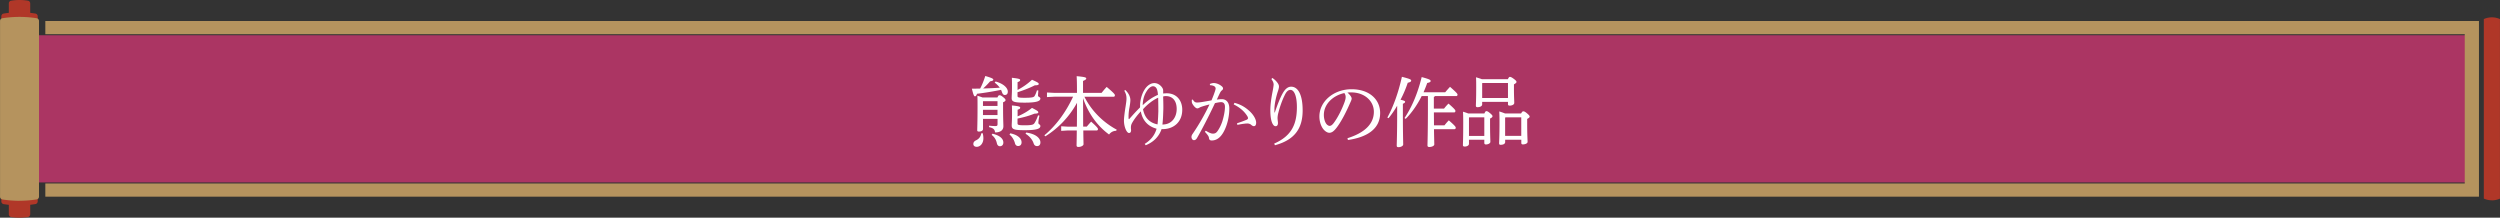 <svg id="b" xmlns="http://www.w3.org/2000/svg" viewBox="0 0 560.9 48.84"><rect x="0" y="0" width="560.9" height="48.84" fill="#333333" stroke="none"/><defs><style>.d{fill:#b5935e}.f{fill:#fff}.g{fill:#b03728}</style></defs><g id="c"><path fill="#ab3563" d="M7.83 7.91h547.19v33.02H7.83z"/><path class="g" d="M4.38 46.08c-1.18 0-2.38-.09-3.55-.28a.624.624 0 01-.53-.62V3.66c0-.31.23-.58.53-.62 1.17-.19 2.36-.28 3.55-.28s2.38.09 3.55.28c.31.05.53.31.53.62v41.51c0 .31-.23.58-.53.62-1.17.19-2.36.28-3.55.28z"/><path class="g" d="M4.38 48.84c-.63 0-1.26-.05-1.87-.15a.624.624 0 01-.53-.62V.77c0-.31.23-.58.53-.62a11.788 11.788 0 013.74 0c.31.05.53.31.53.62v47.3c0 .31-.23.58-.53.62-.62.1-1.25.15-1.87.15z"/><path class="d" d="M4.38 45.05c-1.28 0-2.58-.1-3.84-.3a.624.624 0 01-.53-.62V4.71c0-.31.23-.58.53-.62a24.742 24.742 0 017.68 0c.31.05.53.31.53.62v39.41c0 .31-.23.58-.53.62-1.27.2-2.56.3-3.84.3zM10.17 4.71v2.96h542.82v33.5H10.17v2.96h546.01V4.71H10.17z"/><path class="g" d="M559.08 44.94c-.62 0-1.24-.13-1.81-.39V4.28a4.4 4.4 0 013.62 0v40.28a4.4 4.4 0 01-1.81.39z"/><path class="f" d="M223.36 18.28c1.91.53 2.75 1.51 2.75 2.27 0 .5-.24.76-.67.76-.27 0-.46-.15-.62-.58-.07-.19-.14-.38-.22-.57-1.98.39-3.68.67-5.4.88-.15.43-.26.57-.46.57-.19 0-.34-.24-.69-1.72.62 0 1.24 0 1.86-.02.46-.89.79-1.72 1.15-2.82 1.56.46 1.8.62 1.8.84 0 .17-.24.29-.72.36-.45.53-.95 1.05-1.56 1.6 1.24-.03 2.47-.09 3.73-.17-.33-.45-.72-.83-1.15-1.15l.21-.24zm-2.89 11.6c.12.43.16.82.16 1.17 0 1.07-.65 1.89-1.51 1.89-.45 0-.74-.26-.74-.62s.15-.62.64-.86c.7-.34 1-.84 1.15-1.56l.31-.02zm3.32-8.03c.19-.41.29-.48.45-.48.21 0 .36.05.81.41.5.41.55.52.55.69s-.15.31-.55.48v1.12c0 2.9.07 3.69.07 4.26 0 .86-.65 1.38-1.86 1.38-.1-.69-.36-.96-1.36-1.19l.02-.33c.52.07.96.09 1.41.09.38 0 .48-.1.48-.46v-1.15h-3.26v2.27c0 .38-.4.58-.91.58-.27 0-.39-.09-.39-.29 0-.41.07-1.79.07-5.26 0-1.08 0-1.74-.03-2.49.38.12.77.24 1.13.38h3.38zm-3.22.86l-.03.05v1.01h3.26V22.7h-3.23zm-.03 1.93v1.17h3.26v-1.17h-3.26zm2.13 5.36c1.67.39 2.44 1.13 2.44 1.98 0 .5-.29.83-.77.83-.34 0-.58-.26-.67-.62-.17-.81-.53-1.44-1.19-1.92l.19-.26zm3.99-.09c1.77.36 2.54 1.19 2.54 2.03 0 .55-.33.82-.77.82-.34 0-.6-.21-.7-.58-.19-.77-.67-1.56-1.24-1.99l.17-.27zm1.63-9.72c1.22-.65 2.29-1.39 3.25-2.3 1.37.62 1.51.72 1.51.96 0 .19-.22.29-.88.29-1.05.55-2.53 1.13-3.88 1.55v.79c0 .36.12.46 1.58.46 1.74 0 2.1-.12 2.27-.43.19-.34.36-.72.51-1.24l.31.03c-.03.53-.07.89-.07 1.15 0 .31.53.31.53.65 0 .6-.86.93-3.54.93-2.42 0-2.9-.22-2.9-1.01 0-.46.07-1.2.07-2.54 0-1.01 0-1.27-.03-2.03 1.58.17 1.86.29 1.86.5 0 .19-.1.31-.58.48v1.75zm0 5.93c1.24-.53 2.27-1.12 3.25-1.91 1.27.65 1.41.77 1.41 1 0 .19-.22.28-.86.29-1.19.48-2.35.81-3.8 1.1v1.03c0 .38.12.48 1.6.48 1.68 0 1.99-.15 2.22-.51.29-.46.57-1.08.79-1.72l.31.07c-.19.86-.24 1.37-.24 1.63 0 .31.45.33.45.7 0 .6-.83.93-3.49.93-2.42 0-2.94-.19-2.94-1.06 0-.41.07-1.07.07-2.51 0-.98 0-1.24-.03-1.98 1.58.15 1.86.27 1.86.48s-.1.31-.58.48v1.5zm1.96 3.62c2.25.31 3.18 1.34 3.18 2.2 0 .55-.29.84-.76.84-.36 0-.62-.19-.76-.6-.29-.89-1-1.68-1.82-2.17l.15-.27zM250.41 29.35c-.67 0-1.22.34-1.58.83-2.73-2.01-4.69-4.81-5.84-8.16.02 2.13.02 4.26.03 6.39h.81c.31-.38.6-.71.98-1.12 1.37 1.22 1.53 1.51 1.53 1.67 0 .17-.1.31-.27.31h-3.02c.02 2.03.05 2.75.05 3.08s-.57.62-1.15.62c-.27 0-.41-.1-.41-.33 0-.43.03-1.24.05-3.37h-1.99l-1.51.09v-1.03l1.51.09h2.01c.02-1.79.03-3.57.03-5.36a20.459 20.459 0 01-7.11 7.53l-.21-.24c2.54-2.1 4.78-5.09 6.44-8.66h-4.11l-1.75.09v-1.03l1.75.09h4.98v-.52c0-1.77-.03-2.46-.07-3.23 1.89.17 2.15.29 2.15.52 0 .17-.14.31-.72.55v2.68h4.16c.33-.41.71-.88 1.15-1.34 1.7 1.44 1.84 1.68 1.84 1.87s-.1.33-.28.33h-6.56c1.5 3.01 4.05 5.67 7.25 7.39l-.14.29zM252.44 20.17c.79.71 1.17 1.56 1.17 2.29 0 .46-.1 1.07-.19 1.6-.15.74-.22 1.53-.22 2.06 0 .17 0 .34.02.51 0 .05.03.09.07.09s.09-.05.16-.12c.74-.84 1.44-1.62 2.32-2.49.02-.14.02-.27.02-.45 0-1.12.36-2.53.98-3.52.58-.95 1.41-1.5 2.22-1.5s1.5.55 1.84 1.15c.1.19.14.34.14.57v.62c.26-.03.57-.05.81-.05 2.15 0 3.47 1.56 3.47 3.69 0 2.7-1.84 4.28-4.24 4.35-.15 0-.26 0-.39-.02-.62 1.8-1.91 2.97-3.57 3.64l-.22-.31c1.22-.76 2.22-1.82 2.66-3.4-1.89-.52-3.14-1.77-3.54-3.9-.79.89-1.36 1.58-1.91 2.53-.22.38-.31.69-.31 1.13 0 .1 0 .22.02.36 0 .07.02.12.02.19 0 .45-.17.65-.48.65-.52-.02-1.12-1.39-1.12-2.8 0-.52.12-1.62.36-3.11.12-.81.21-1.37.21-1.77 0-.55-.07-1.1-.5-1.8l.24-.19zm7.35 1.13c-.02-.46-.07-.81-.19-1.19-.15-.46-.48-.76-.91-.76-.36 0-.93.31-1.43 1.13-.52.81-.86 1.77-.88 3.13 1.05-1.03 2.23-1.82 3.4-2.32zm.09 3.51v-.62c0-.6-.02-1.32-.03-2.27-1.05.46-2.35 1.41-3.4 2.59.36 1.94 1.49 3.04 3.25 3.4.12-1 .15-2.04.19-3.11zm1.27 3.11c1.82-.14 2.85-1.67 2.85-3.47s-.89-2.89-2.44-2.89c-.21 0-.41.03-.6.09.03.89.05 1.62.05 2.27 0 .34 0 .69-.02 1.01-.03 1-.07 2.01-.19 3.01.1 0 .21 0 .34-.02zM270.51 29.31c.48.31 1.12.65 1.55.67h.07c.57 0 .83-.24 1.17-.77.5-.77.79-1.51.96-2.04.31-1.03.57-2.22.57-3.2 0-.82-.41-1.05-.86-1.05-.28 0-.84.09-1.38.22-1.51 3.21-2.94 5.93-4 7.78-.22.4-.46.53-.72.53-.34 0-.55-.38-.55-.72 0-.24.09-.46.29-.74 1.48-2.17 2.71-4.35 3.76-6.56-.74.19-1.36.36-1.98.58-.19.09-.33.17-.43.22-.09.05-.22.09-.34.09-.28 0-.72-.4-1.08-1.01-.12-.21-.15-.4-.15-.65 0-.09 0-.15.02-.29l.22-.02c.29.51.55.65.95.65.22 0 .55-.03.98-.09.76-.12 1.53-.26 2.25-.39.36-.84.58-1.44.77-2.01.09-.26.16-.53.16-.65 0-.17-.09-.38-.31-.51-.22-.14-.58-.22-.96-.24l-.02-.27c.34-.15.67-.21.88-.21.45 0 1.15.22 1.68.64.29.22.39.39.39.58 0 .15-.07.29-.26.43s-.33.38-.46.64c-.24.48-.41.86-.67 1.43.38-.05.76-.1 1.12-.1 1 0 1.68.74 1.68 2.08 0 1.62-.36 3.44-1.12 4.97-.76 1.53-1.7 2.22-2.85 2.22-.36 0-.57-.19-.6-.58-.02-.21-.12-.38-.22-.53-.12-.19-.33-.45-.7-.84l.21-.22zm7.03-1.65c.96-.31 1.62-.57 2.15-.79.19-.09.31-.21.31-.33 0-.14-.02-.27-.19-.53-.67-1.07-1.67-1.91-3.01-2.58l.16-.36c1.41.36 2.46 1 3.44 1.91.86.81 1.43 1.82 1.43 2.54 0 .57-.22.79-.52.79-.19 0-.4-.12-.64-.34-.21-.17-.52-.26-.82-.26h-.09c-.5.02-1.22.12-2.15.31l-.07-.36zM285.46 17.49c.46.29.89.7 1.2 1.15.24.34.29.58.29.81 0 .28-.15.77-.26 1.1-.45 1.34-.74 2.9-.76 3.8v.89h.09c.58-1.77 1.19-3.26 1.72-4.23.57-1.03 1.19-1.56 1.94-1.56 1.56 0 2.58 1.82 2.58 5.31 0 3.95-1.68 6.6-6.22 7.83l-.16-.38c4.02-1.75 5.09-4.5 5.09-8.21 0-2.47-.62-3.83-1.44-3.83-.6 0-.98.52-1.32 1.24-.53 1.07-1.05 2.51-1.41 3.93-.1.38-.17.84-.17 1.13 0 .41.09.81.09 1.13 0 .43-.17.72-.52.72-.24 0-.43-.15-.57-.36-.46-.65-.62-1.91-.62-3.2s.21-2.75.53-4.36c.09-.43.21-1.22.21-1.44 0-.21-.07-.46-.16-.65-.07-.15-.21-.38-.34-.57l.21-.26zM302.31 31.01c3.75-1.17 5.93-3.13 5.93-5.93 0-2.39-2.04-4.33-5.05-4.35h-.24c-.22 0-.43.02-.65.03.62.52.96 1.07.96 1.34s-.17.62-.36 1.03c-.24.55-.77 1.75-1.41 2.94-.57 1.07-1.27 2.22-1.86 2.89-.5.58-.91.83-1.39.83-.39 0-.91-.28-1.36-.84-.51-.67-.86-1.68-.86-2.83 0-3.33 3.16-6.1 7.22-6.1s6.41 2.35 6.41 5.33c0 3.75-3.21 5.48-7.23 6.06l-.1-.39zm-5.29-5.24c0 .89.26 1.65.57 2.04.21.26.5.43.72.43.26 0 .53-.14.89-.6.94-1.24 1.84-3.04 2.44-4.67.14-.38.27-.81.27-1.2 0-.29-.07-.58-.29-.89-2.63.57-4.6 2.53-4.6 4.9zM311.27 26.37c1.32-2.41 2.47-5.55 3.26-9.14 1.79.46 2.08.6 2.08.86 0 .21-.22.36-.77.48a24.87 24.87 0 01-1.62 3.81c.86.19 1.03.31 1.03.46s-.1.26-.5.45v1.72c0 5.19.07 6.68.07 7.41 0 .31-.5.6-1.07.6-.26 0-.38-.12-.38-.33 0-.65.1-2.15.1-7.7v-1.27c-.6 1.03-1.25 1.98-1.94 2.8l-.28-.15zm7.7-4.82c-.96 1.92-2.2 3.73-3.59 5.12l-.26-.19c1.63-2.42 2.94-5.48 3.85-9.19 1.67.46 2.01.62 2.01.88 0 .21-.21.34-.77.45-.24.69-.52 1.39-.82 2.08h4.86c.33-.4.7-.81 1.08-1.22 1.6 1.41 1.68 1.58 1.68 1.75 0 .19-.1.33-.27.33h-4.78c-.07.09-.16.15-.26.19v2.61h2.29c.31-.39.62-.76 1-1.12 1.43 1.25 1.55 1.48 1.55 1.65 0 .19-.1.33-.28.33h-4.55c0 .96.02 1.94.02 2.9h2.35c.31-.39.62-.76.98-1.12 1.44 1.25 1.55 1.48 1.55 1.65 0 .19-.1.33-.28.33h-4.6c.04 2.42.07 3.16.07 3.42 0 .34-.58.58-1.12.58-.27 0-.41-.12-.41-.33 0-.64.1-2.37.1-9.47v-1.63h-1.39zM333.04 25.46c.19-.43.29-.52.45-.52.17 0 .34.05.79.43.52.43.58.58.58.7 0 .16-.1.31-.55.53v1c0 2.87.07 3.76.07 4.23 0 .34-.53.58-1 .58-.22 0-.36-.12-.36-.34v-.72h-3.44v.93c0 .33-.41.6-.96.6-.26 0-.4-.1-.4-.31 0-.43.07-1.44.07-5.1 0-1.19-.02-1.75-.05-2.41.39.12.79.24 1.17.4h3.62zm-3.39.86l-.07.07v4.11h3.44v-4.17h-3.37zm8.65-8.55c.21-.43.33-.52.46-.52.17 0 .36.07.86.43.51.38.62.55.62.7 0 .19-.17.31-.57.55v.95c0 1.94.07 2.71.07 3.2 0 .41-.53.62-1.07.62-.22 0-.34-.12-.34-.34v-.5h-5.79v.57c0 .38-.46.62-1.03.62-.27 0-.38-.1-.38-.33 0-.45.07-1.37.07-4.04 0-1.01 0-1.67-.04-2.34.45.14.88.26 1.31.43h5.82zm.03.85h-5.72l-.07.07v3.3h5.79v-3.37zm2.94 6.84c.24-.41.34-.48.48-.48.19 0 .38.05.86.46.45.38.58.55.58.71 0 .19-.17.33-.55.53v.86c0 3.01.09 3.83.09 4.28 0 .36-.53.58-1.08.58-.21 0-.33-.12-.33-.33v-.72h-3.62v.52c0 .38-.38.62-1.03.62-.21 0-.33-.1-.33-.31 0-.46.09-1.36.09-4.91 0-.89-.02-1.6-.05-2.27.43.14.88.29 1.29.46h3.61zm.05.86h-3.54l-.09.1v4.07h3.62v-4.17z"/></g></svg>